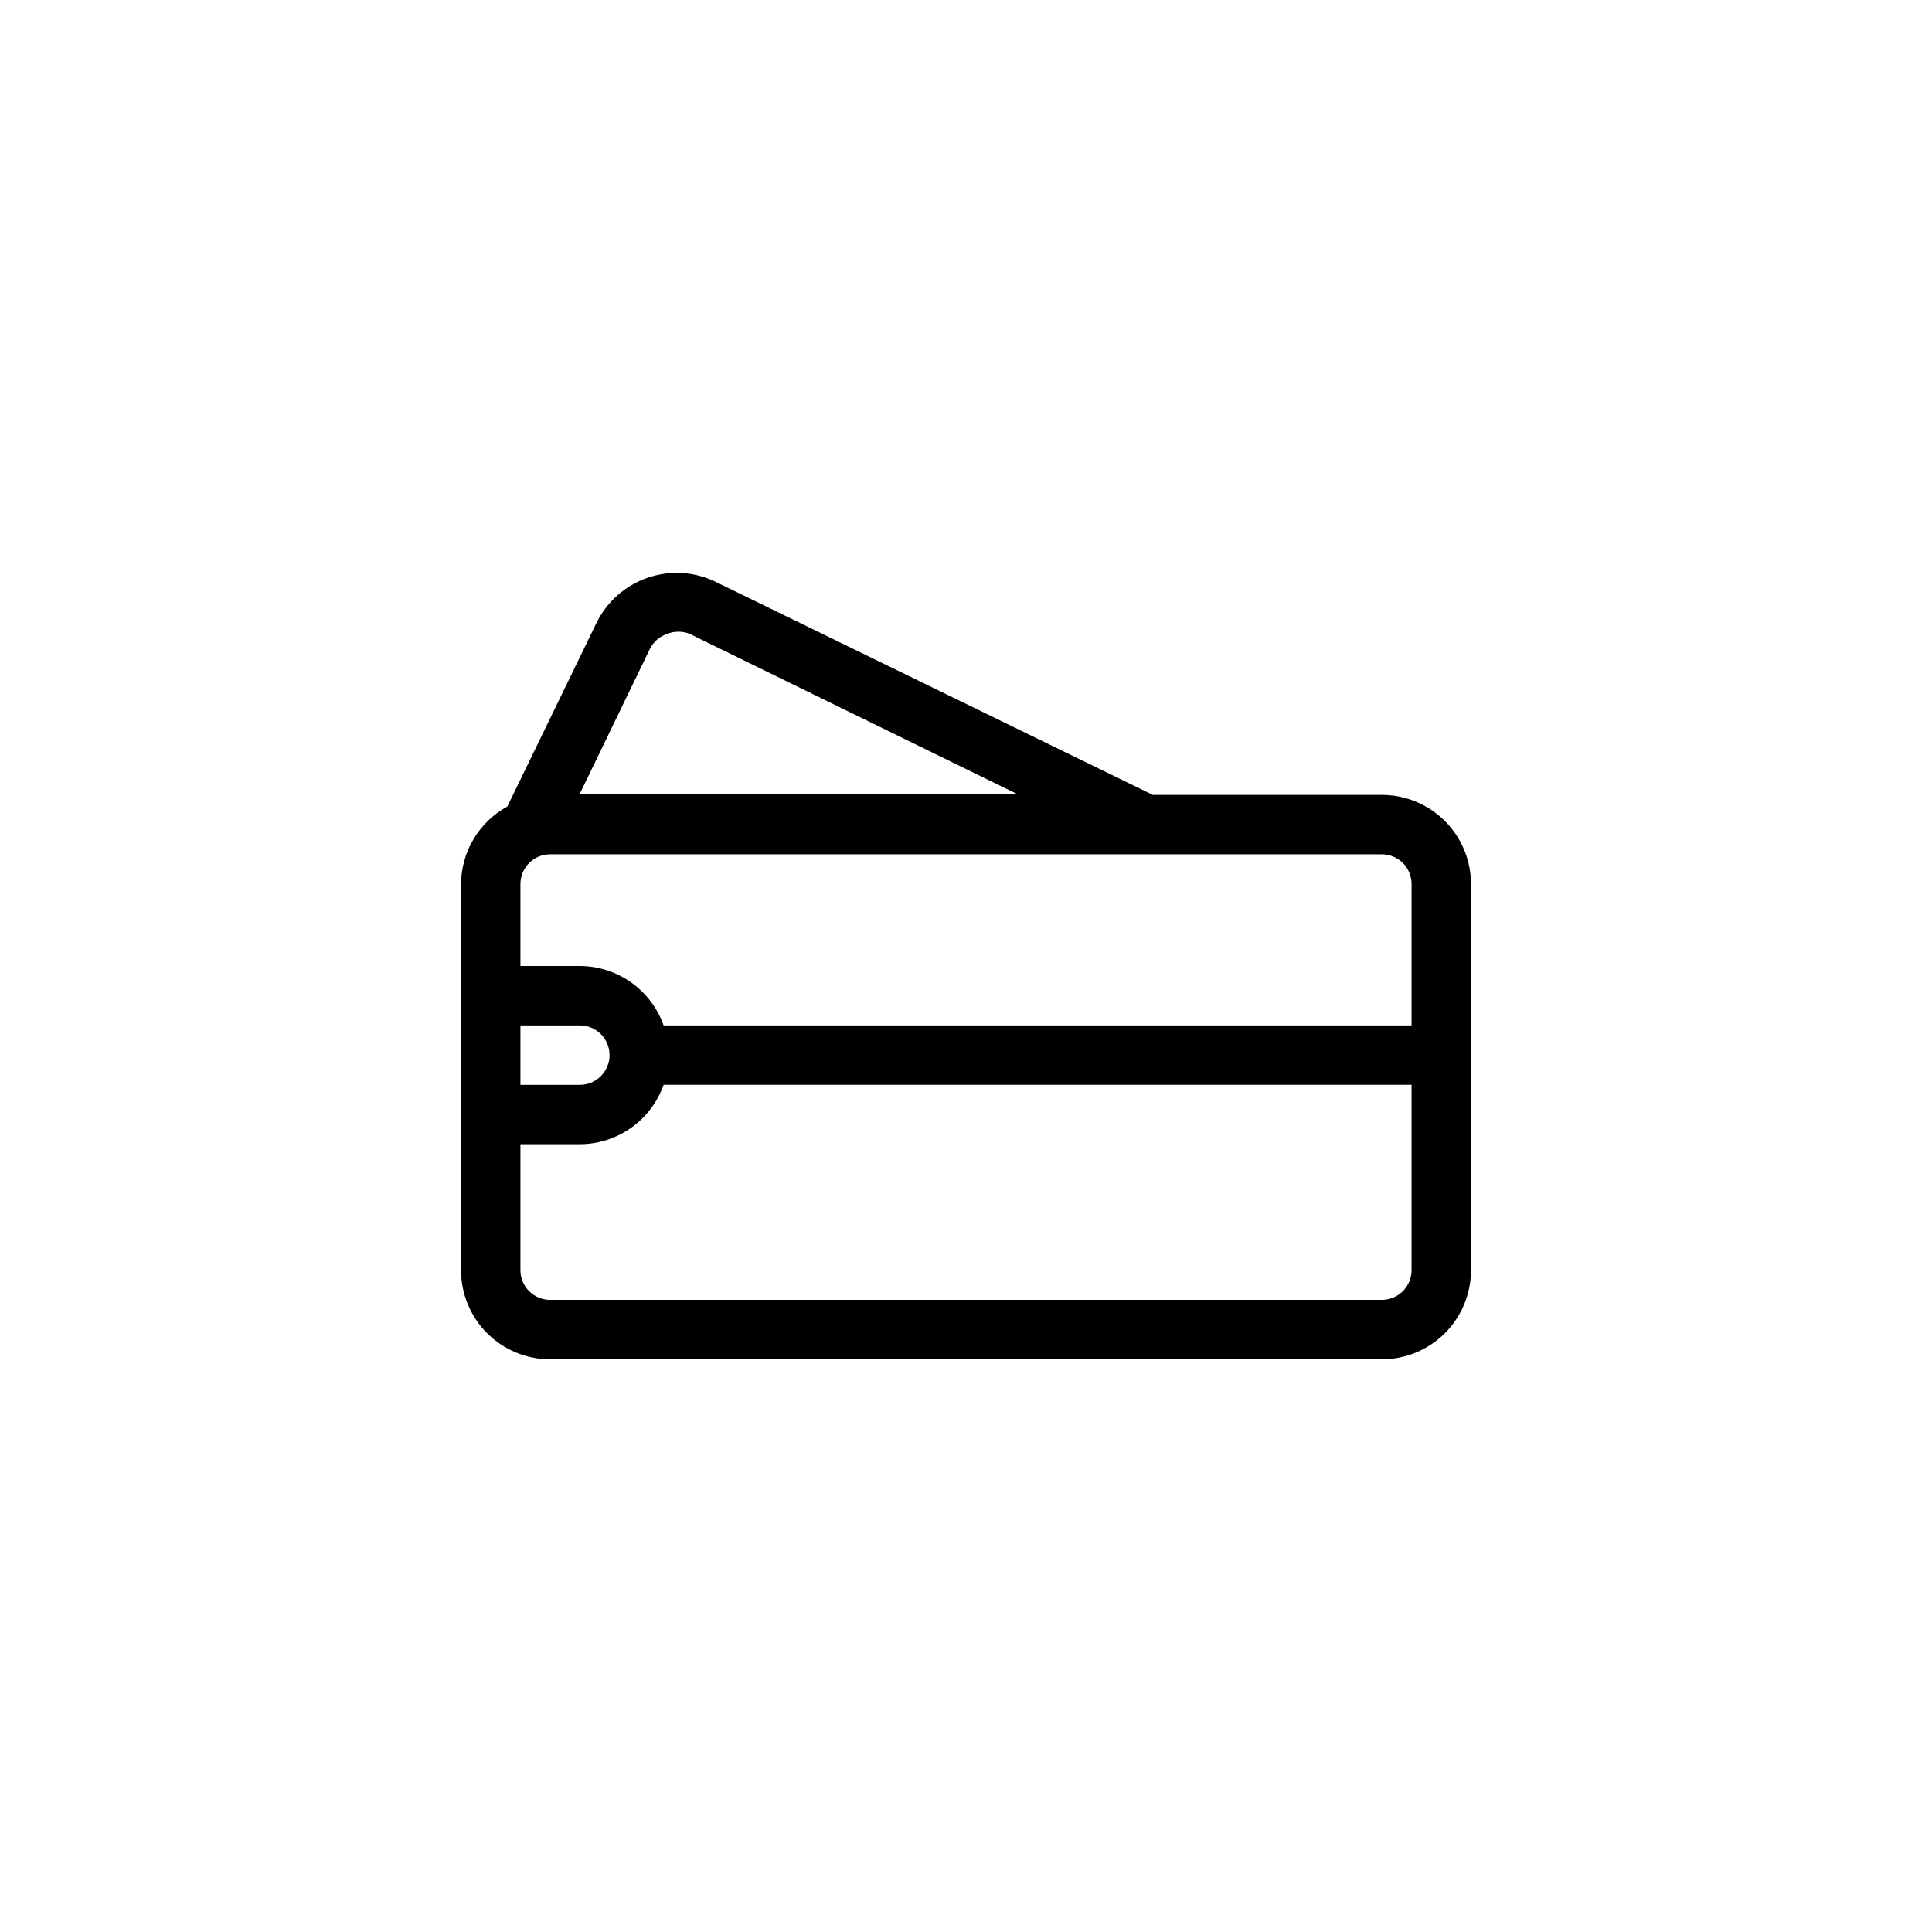 <?xml version="1.0" encoding="UTF-8"?>
<!-- Uploaded to: ICON Repo, www.svgrepo.com, Generator: ICON Repo Mixer Tools -->
<svg fill="#000000" width="800px" height="800px" version="1.1" viewBox="144 144 512 512" xmlns="http://www.w3.org/2000/svg">
 <path d="m510.21 354.66h-60.695l-115.8-56.441c-5.648-2.766-12.164-3.16-18.105-1.105-5.922 2.039-10.789 6.34-13.539 11.969l-23.617 48.648c-3.691 2.019-6.777 4.988-8.934 8.602-2.16 3.613-3.316 7.734-3.344 11.945v102.34c0 6.262 2.488 12.27 6.914 16.699 4.43 4.426 10.438 6.914 16.699 6.914h220.42c6.262 0 12.27-2.488 16.699-6.914 4.43-4.43 6.918-10.438 6.918-16.699v-102.34c0-6.266-2.488-12.273-6.918-16.699-4.43-4.43-10.438-6.918-16.699-6.918zm7.871 23.617v37.469h-198.22c-1.621-4.594-4.629-8.574-8.602-11.391-3.973-2.82-8.723-4.34-13.594-4.352h-15.746v-21.727c0-4.348 3.523-7.875 7.871-7.875h220.42c2.086 0 4.09 0.832 5.566 2.309 1.477 1.477 2.305 3.477 2.305 5.566zm-236.16 37.469h15.746c4.348 0 7.871 3.523 7.871 7.871 0 4.348-3.523 7.875-7.871 7.875h-15.746zm34.32-99.816c0.941-1.867 2.582-3.281 4.566-3.938 1.918-0.785 4.066-0.785 5.984 0l86.594 42.352h-115.72zm193.97 172.55h-220.42c-4.348 0-7.871-3.523-7.871-7.871v-33.379h15.746c4.871-0.012 9.621-1.535 13.594-4.352 3.973-2.82 6.981-6.797 8.602-11.391h198.22v49.121c0 2.086-0.828 4.09-2.305 5.566-1.477 1.477-3.481 2.305-5.566 2.305z"/>
</svg>